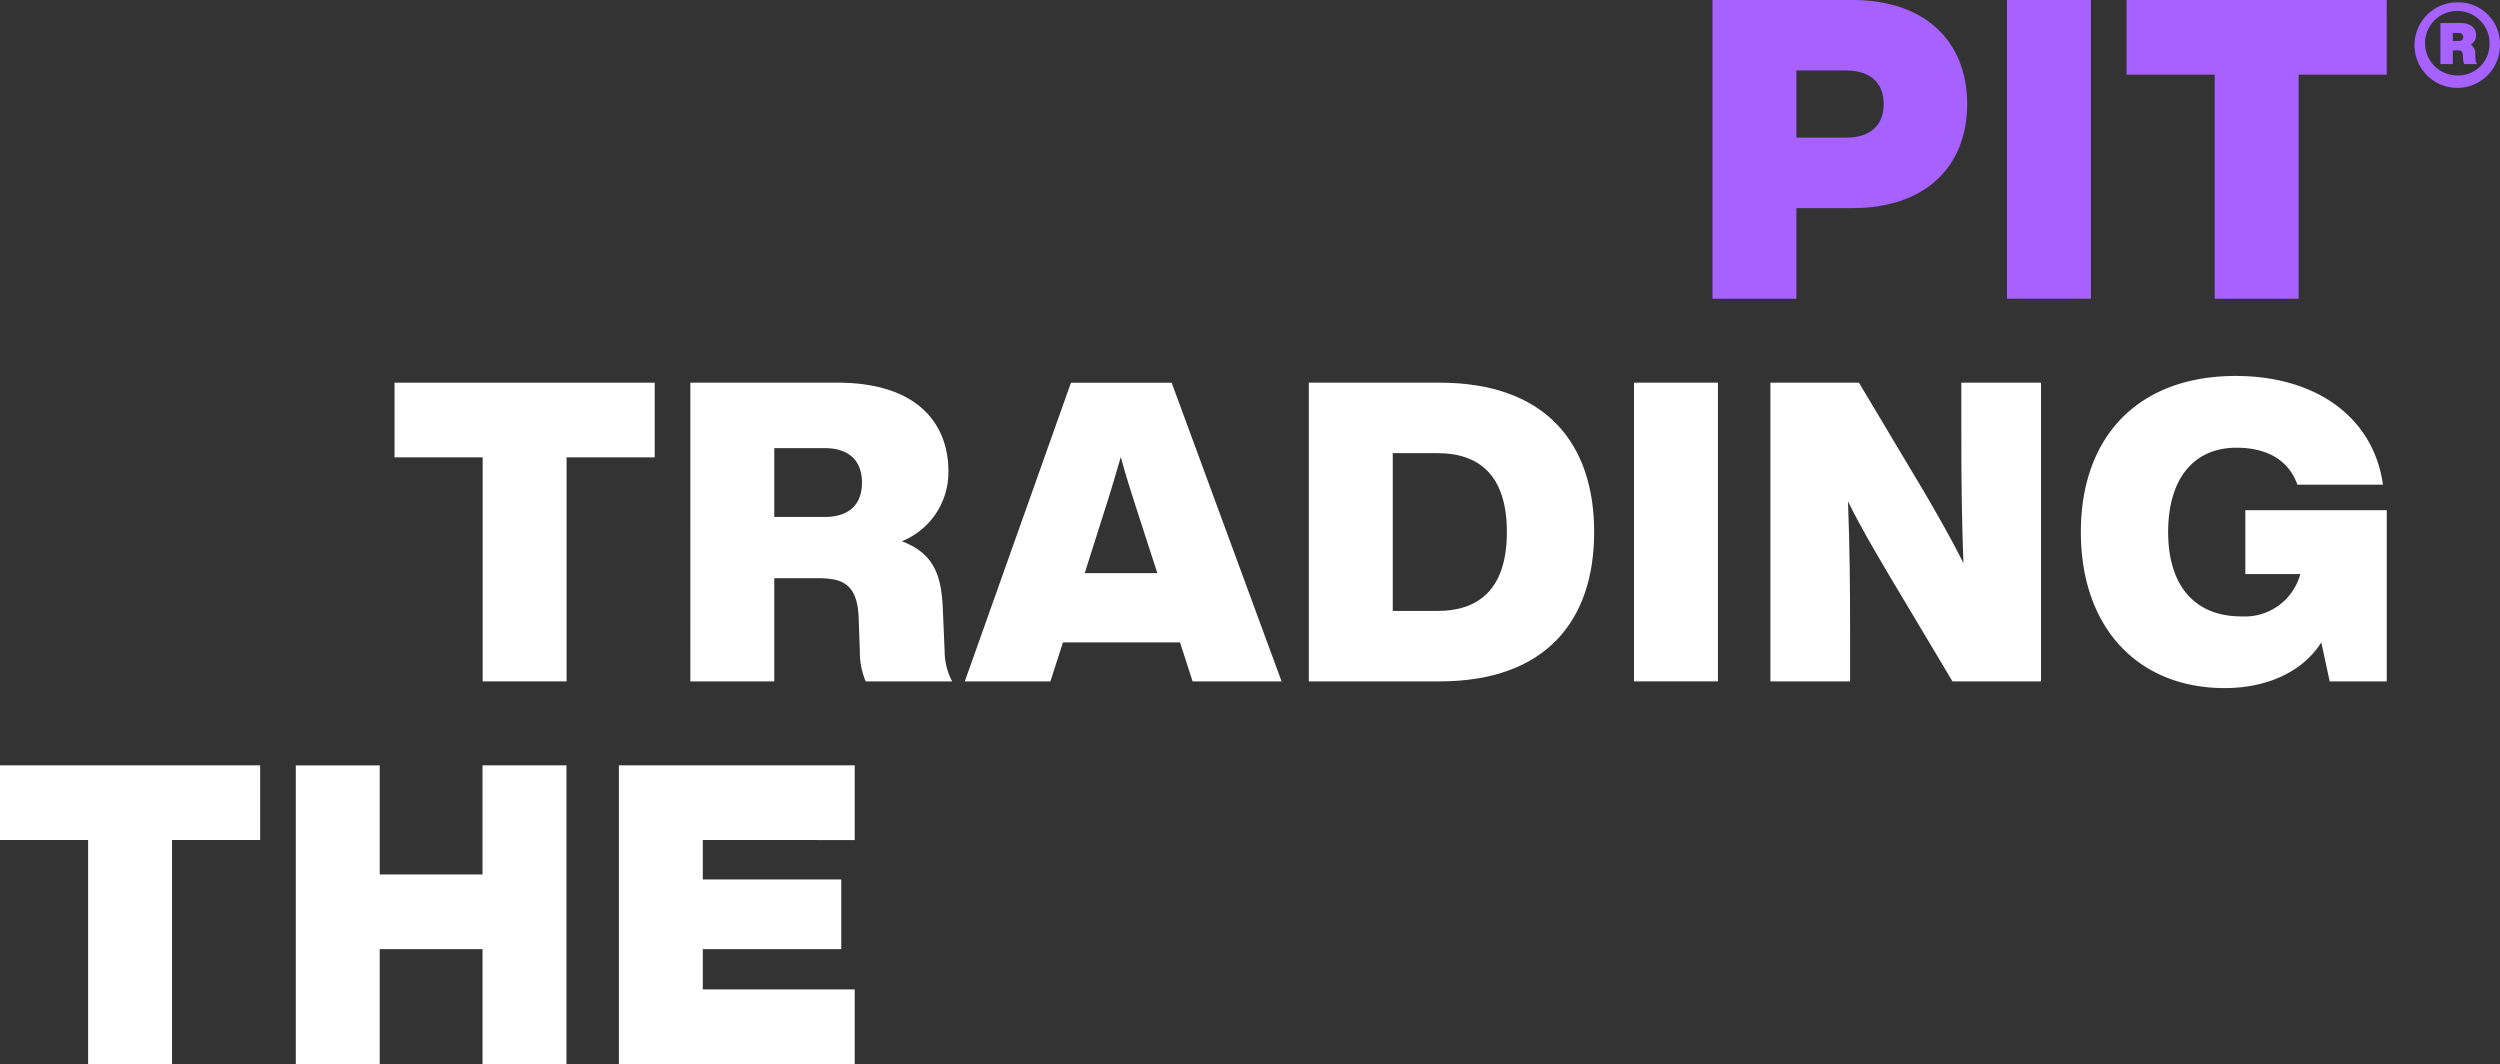 <svg xmlns="http://www.w3.org/2000/svg" width="224.302" height="95.47" viewBox="0 0 224.302 95.47">
  <rect x="0" y="0" width="224.302" height="95.47" fill="#333333" stroke="none"/>
  <g id="Ttp-logo" transform="translate(-1.309 -6)">
    <path id="fullLogo" d="M24.65,163.741H16.744v20.1H9.215v-20.1H1.309v-6.7H24.65Z" transform="translate(0 -82.374)" fill="#fff"/>
    <path id="fullLogo-2" data-name="fullLogo" d="M83.97,157.04v26.8H76.441V173.53H67.217v10.315H59.688v-26.8h7.529v9.788h9.223V157.04Z" transform="translate(-31.839 -82.374)" fill="#fff"/>
    <path id="fullLogo-3" data-name="fullLogo" d="M130.978,163.741v3.539H143.4v6.249H130.978v3.614h13.628v6.7H123.449v-26.8h21.158v6.7Z" transform="translate(-66.613 -82.374)" fill="#fff"/>
    <path id="fullLogo-4" data-name="fullLogo" d="M102.515,88.221H94.609v20.1H87.079v-20.1H79.174v-6.7h23.341Z" transform="translate(-42.466 -41.187)" fill="#fff"/>
    <path id="fullLogo-5" data-name="fullLogo" d="M161.044,108.324h-7.755a6.655,6.655,0,0,1-.527-2.711l-.113-3.049c-.113-3.05-1.543-3.5-3.652-3.5h-3.915v9.261h-7.529V81.52h13.176c7.3,0,9.976,3.765,9.976,7.943a6.675,6.675,0,0,1-4.179,6.287c3.125,1.167,3.577,3.426,3.689,6.287l.151,3.576A5.834,5.834,0,0,0,161.044,108.324ZM149.6,93.567c2.221,0,3.351-1.13,3.351-3.087,0-1.92-1.129-3.087-3.351-3.087h-4.517v6.174Z" transform="translate(-74.305 -41.187)" fill="#fff"/>
    <path id="fullLogo-6" data-name="fullLogo" d="M211.021,104.823h-10.5l-1.13,3.5h-7.68l9.525-26.8h9.035l9.863,26.8H212.15Zm-2.033-6.212-2-6.174c-.451-1.393-.9-2.824-1.28-4.254-.414,1.43-.828,2.861-1.28,4.254l-1.957,6.174Z" transform="translate(-103.84 -41.187)" fill="#fff"/>
    <path id="fullLogo-7" data-name="fullLogo" d="M285.21,94.922c0,7.905-4.292,13.4-13.891,13.4H259.61V81.52h11.708C280.918,81.52,285.21,87.016,285.21,94.922Zm-7.83,0c0-5.233-2.635-7.078-6.212-7.078h-4.028V102h4.028C274.744,102,277.379,100.155,277.379,94.922Z" transform="translate(-140.872 -41.187)" fill="#fff"/>
    <path id="fullLogo-8" data-name="fullLogo" d="M323.786,81.52h7.529v26.8h-7.529Z" transform="translate(-175.872 -41.187)" fill="#fff"/>
    <path id="fullLogo-9" data-name="fullLogo" d="M374.98,81.52v26.8h-7.944L361.352,98.8c-1.393-2.372-2.56-4.33-3.69-6.626.15,3.99.189,7.567.189,11.783v4.367H350.7V81.52h7.943l5.685,9.524c1.092,1.844,2.522,4.329,3.689,6.663-.151-3.991-.188-7.6-.188-11.821V81.52Z" transform="translate(-190.549 -41.187)" fill="#fff"/>
    <path id="fullLogo-10" data-name="fullLogo" d="M439.419,92.241V107.6H434.3l-.753-3.5c-1.732,2.748-5.045,4.1-8.659,4.1-7.793,0-12.913-5.421-12.913-14s5.158-14.005,13.891-14.005c7.153,0,12.348,3.652,13.214,9.751H431.4c-.715-2.033-2.522-3.313-5.459-3.313-3.878,0-6.136,2.824-6.136,7.567s2.334,7.567,6.551,7.567a5.156,5.156,0,0,0,5.308-3.8h-4.932V92.241Z" transform="translate(-223.969 -40.464)" fill="#fff"/>
    <path id="fullLogo-11" data-name="fullLogo" d="M362.123,15.336c0,5.647-3.8,9.336-10.278,9.336H346.8V32.8h-7.529V6h12.574C358.32,6,362.123,9.689,362.123,15.336Zm-7.492,0c0-2.033-1.356-3.011-3.351-3.011H346.8v6.023h4.48C353.275,18.348,354.631,17.369,354.631,15.336Z" transform="translate(-184.317)" fill="#a761ff"/>
    <path id="fullLogo-12" data-name="fullLogo" d="M397.4,6h7.529V32.8H397.4Z" transform="translate(-216.021)" fill="#a761ff"/>
    <path id="fullLogo-13" data-name="fullLogo" d="M444.342,12.7h-7.906V32.8h-7.529V12.7H421V6h23.34Z" transform="translate(-228.892)" fill="#a761ff"/>
    <g id="Group_10979" data-name="Group 10979" transform="translate(217.942 6.212)">
      <path id="Path_42164" data-name="Path 42164" d="M481.8,9.93c.256,0,.385-.128.385-.356s-.128-.357-.385-.357h-.542V9.93ZM483.439,12h-1.155a.983.983,0,0,1-.1-.413l-.028-.4c-.029-.328-.129-.414-.429-.414h-.47V12h-1.112V8.319h1.811c.869,0,1.383.413,1.383,1.111a.919.919,0,0,1-.485.827.873.873,0,0,1,.414.841l.028.485a.6.6,0,0,0,.143.413m1.111-1.81a2.894,2.894,0,1,0-2.894,2.837,2.807,2.807,0,0,0,2.894-2.837m.941,0a3.836,3.836,0,1,1-3.835-3.72,3.738,3.738,0,0,1,3.835,3.72" transform="translate(-477.822 -6.466)" fill="#a761ff"/>
    </g>
  </g>
</svg>
